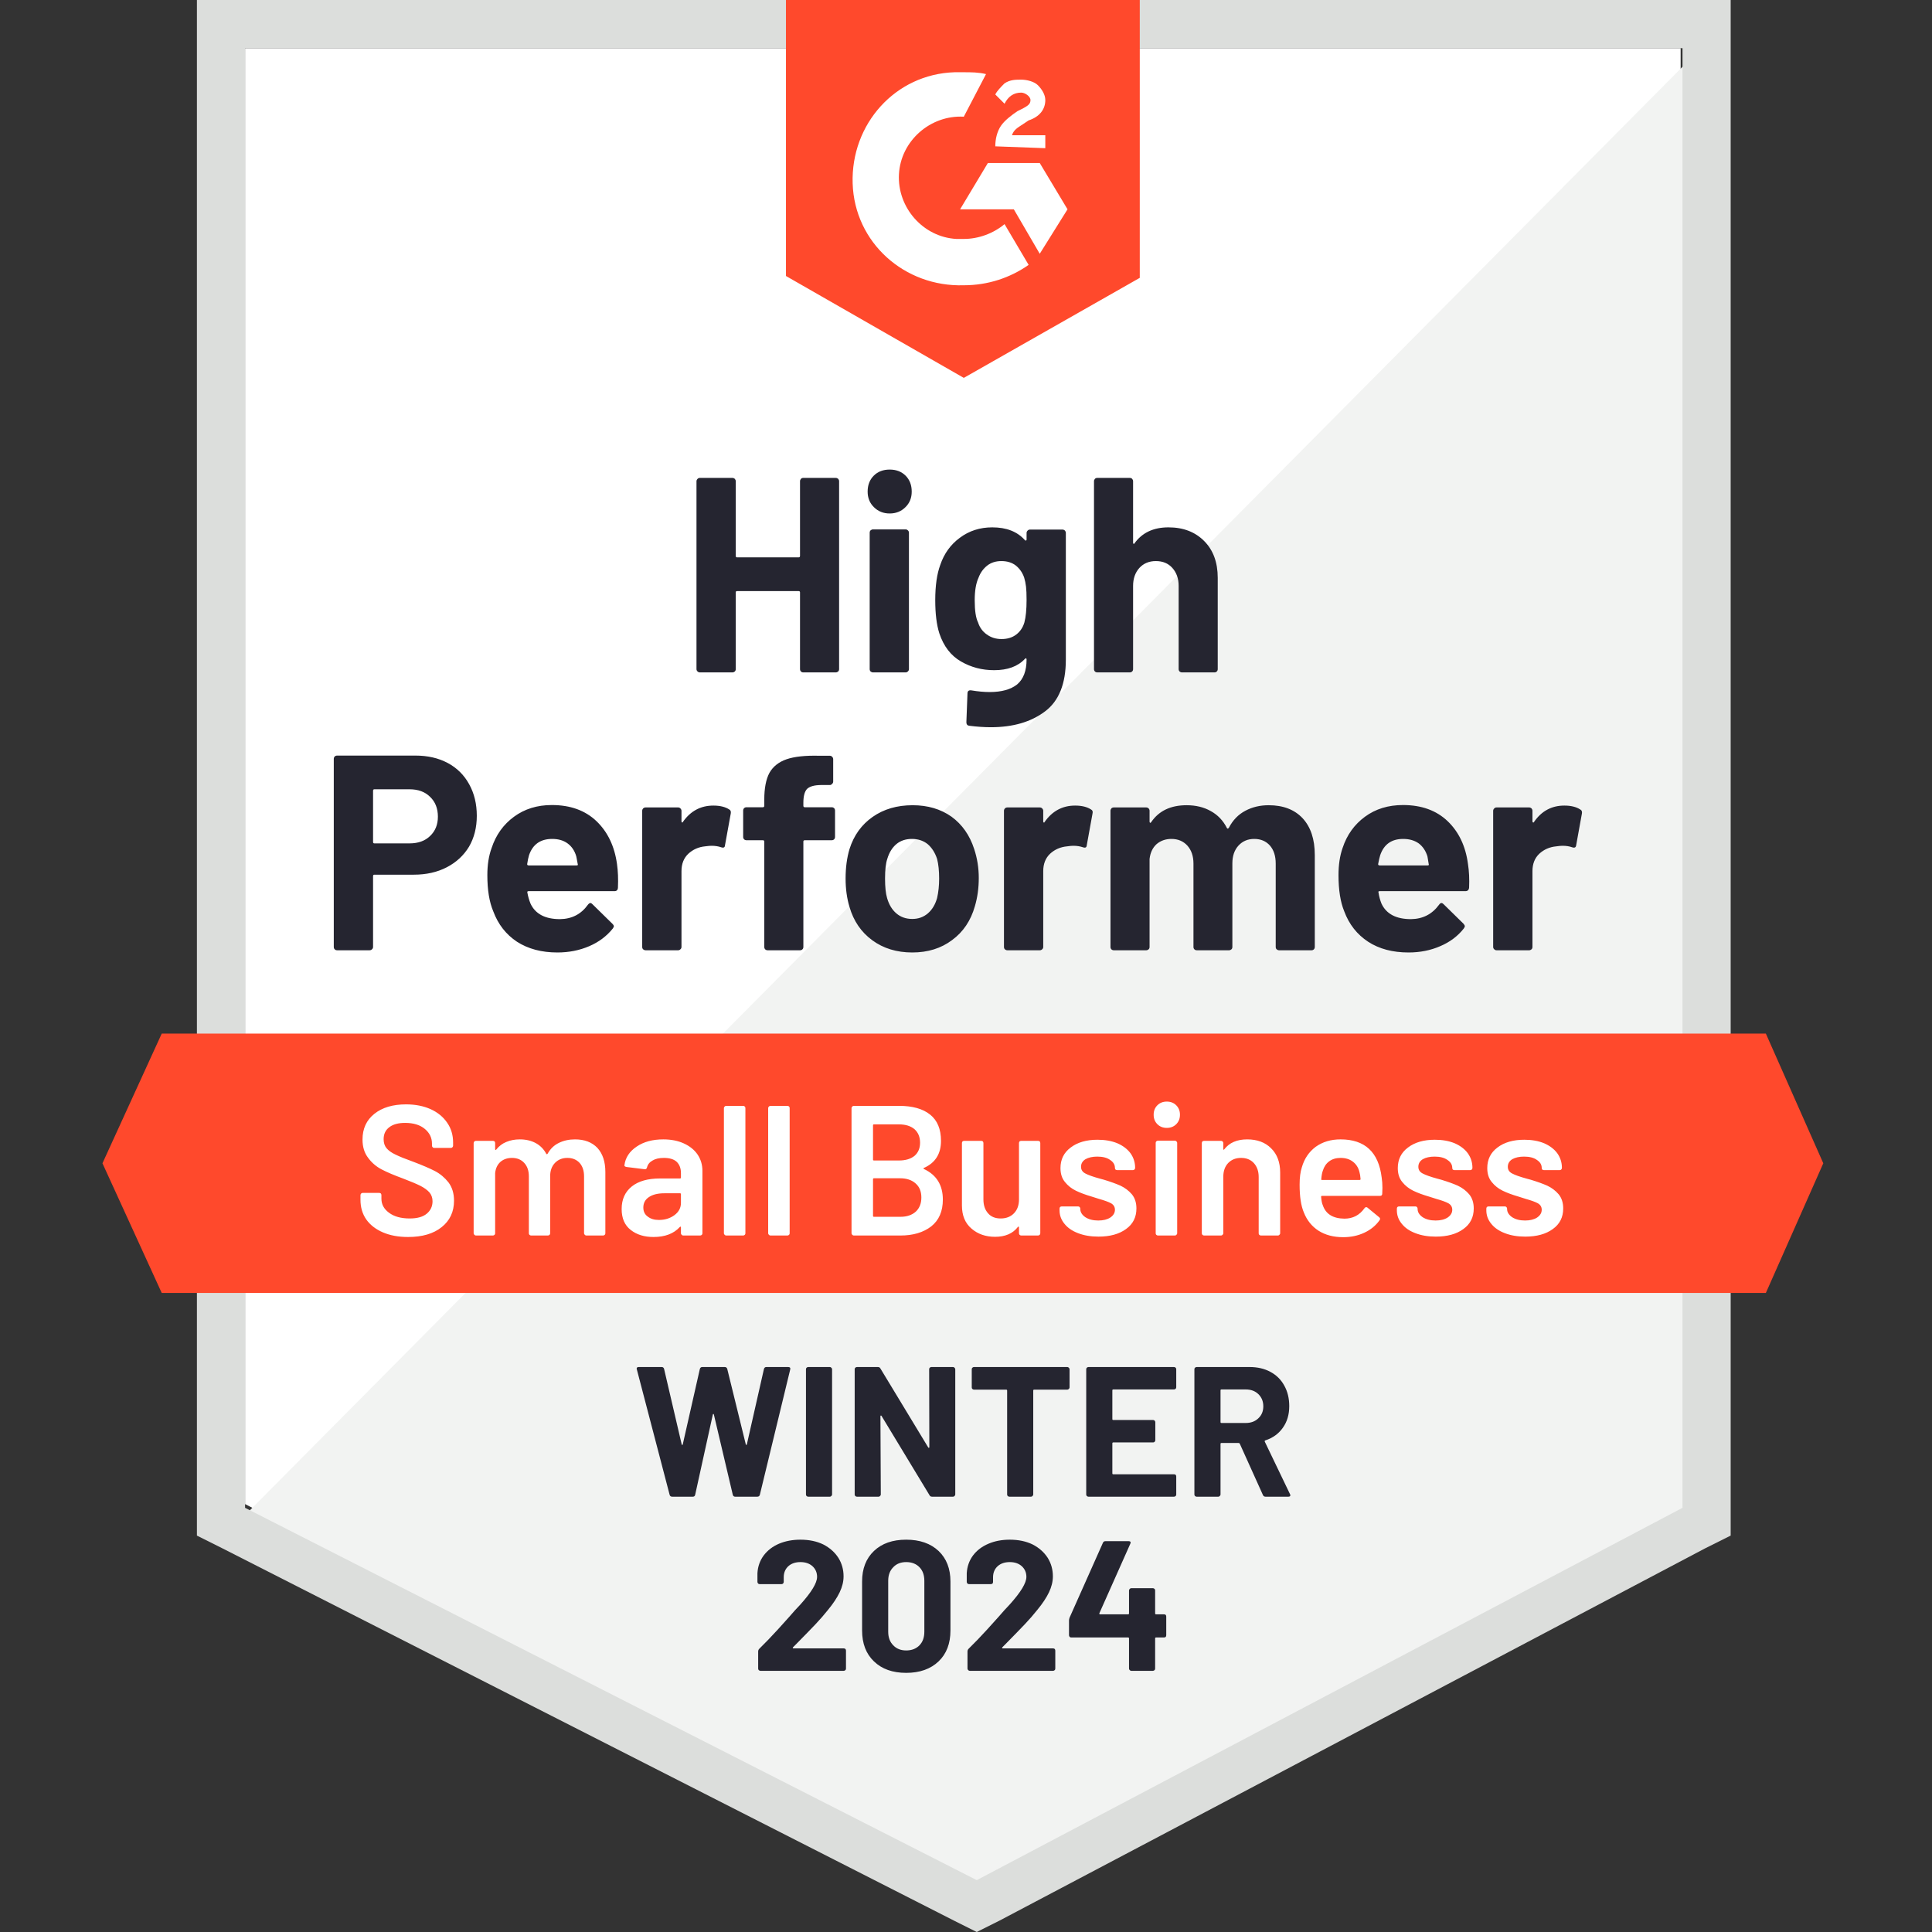 <svg xmlns="http://www.w3.org/2000/svg" width="124" height="124" viewBox="0 0 124 124" fill="none">
    <rect x="0" y="0" width="124" height="124" fill="#333333" stroke="none"/>
    <path d="M15.729 96.537L62.69 120.433L107.867 96.537V3.091H15.729V96.537Z" fill="white"/>
    <path d="M108.818 3.448L14.778 98.202L63.522 122.336L108.818 99.153V3.448Z" fill="#F2F3F2"/>
    <path d="M12.639 34.24V98.558L14.303 99.39L61.264 123.287L62.691 124L64.117 123.287L109.413 99.39L111.078 98.558V0H12.639V34.24ZM15.73 96.775V3.091H107.987V96.775L62.691 120.671L15.73 96.775Z" fill="#DCDEDC"/>
    <path d="M61.859 4.637C62.334 4.637 62.81 4.637 63.285 4.756L61.859 7.49C59.719 7.371 57.816 9.035 57.697 11.175C57.579 13.315 59.243 15.218 61.383 15.336H61.859C62.81 15.336 63.761 14.98 64.474 14.385L66.02 17.001C64.831 17.833 63.404 18.309 61.859 18.309C58.054 18.428 54.844 15.574 54.725 11.77C54.606 7.965 57.46 4.756 61.264 4.637H61.859ZM66.733 10.462L68.516 13.434L66.733 16.288L65.069 13.434H61.621L63.404 10.462H66.733ZM63.88 9.392C63.88 8.917 63.999 8.441 64.236 8.084C64.474 7.728 64.95 7.371 65.306 7.133L65.544 7.014C66.02 6.777 66.138 6.658 66.138 6.42C66.138 6.182 65.782 5.944 65.544 5.944C65.069 5.944 64.712 6.182 64.474 6.658L63.88 6.063C63.999 5.825 64.236 5.588 64.474 5.35C64.831 5.112 65.187 5.112 65.544 5.112C65.901 5.112 66.376 5.231 66.614 5.469C66.852 5.707 67.09 6.063 67.09 6.42C67.09 7.014 66.733 7.49 66.02 7.728L65.663 7.965C65.306 8.203 65.069 8.322 64.95 8.679H67.09V9.511L63.88 9.392ZM61.859 24.253L73.153 17.833V0H50.445V17.714L61.859 24.253ZM113.337 66.339H10.38L6.576 74.662L10.38 82.984H113.337L117.023 74.662L113.337 66.339Z" fill="#FF492C"/>
    <path d="M26.666 48.495C27.451 48.495 28.141 48.653 28.735 48.97C29.329 49.287 29.789 49.743 30.114 50.337C30.439 50.924 30.602 51.597 30.602 52.358C30.602 53.111 30.435 53.773 30.102 54.344C29.761 54.907 29.286 55.346 28.676 55.663C28.065 55.98 27.36 56.139 26.559 56.139H24.027C23.972 56.139 23.944 56.171 23.944 56.234V60.776C23.944 60.839 23.92 60.891 23.872 60.93C23.833 60.97 23.781 60.99 23.718 60.99H21.637C21.574 60.99 21.523 60.97 21.483 60.93C21.443 60.891 21.423 60.839 21.423 60.776V48.709C21.423 48.645 21.443 48.593 21.483 48.554C21.523 48.514 21.574 48.495 21.637 48.495H26.666ZM26.286 54.13C26.841 54.13 27.281 53.971 27.606 53.654C27.939 53.337 28.105 52.925 28.105 52.418C28.105 51.887 27.939 51.463 27.606 51.146C27.281 50.821 26.841 50.658 26.286 50.658H24.027C23.972 50.658 23.944 50.69 23.944 50.753V54.035C23.944 54.098 23.972 54.13 24.027 54.13H26.286ZM39.601 55.461C39.665 55.913 39.685 56.416 39.661 56.971C39.653 57.122 39.578 57.197 39.435 57.197H33.93C33.859 57.197 33.831 57.225 33.847 57.28C33.887 57.518 33.954 57.756 34.049 57.994C34.358 58.659 34.989 58.992 35.94 58.992C36.7 58.984 37.299 58.675 37.735 58.065C37.79 57.994 37.846 57.958 37.901 57.958C37.933 57.958 37.973 57.982 38.02 58.029L39.304 59.289C39.368 59.353 39.399 59.408 39.399 59.456C39.399 59.48 39.376 59.527 39.328 59.599C38.932 60.09 38.428 60.467 37.818 60.728C37.192 60.998 36.51 61.132 35.773 61.132C34.759 61.132 33.895 60.902 33.181 60.443C32.476 59.975 31.969 59.325 31.66 58.493C31.406 57.898 31.279 57.122 31.279 56.163C31.279 55.505 31.37 54.926 31.553 54.427C31.83 53.587 32.31 52.917 32.991 52.418C33.673 51.918 34.481 51.669 35.416 51.669C36.605 51.669 37.56 52.014 38.282 52.703C39.003 53.393 39.443 54.312 39.601 55.461ZM35.44 53.844C34.687 53.844 34.192 54.193 33.954 54.891C33.907 55.049 33.867 55.239 33.835 55.461C33.835 55.517 33.867 55.544 33.93 55.544H37.01C37.081 55.544 37.105 55.517 37.081 55.461C37.018 55.12 36.986 54.954 36.986 54.962C36.883 54.605 36.697 54.328 36.427 54.13C36.166 53.94 35.837 53.844 35.44 53.844ZM45.784 51.704C46.212 51.704 46.552 51.788 46.806 51.954C46.893 52.002 46.925 52.089 46.901 52.216L46.532 54.249C46.525 54.391 46.441 54.435 46.283 54.379C46.101 54.316 45.895 54.284 45.665 54.284C45.57 54.284 45.435 54.296 45.26 54.32C44.84 54.36 44.48 54.518 44.179 54.795C43.885 55.073 43.739 55.445 43.739 55.913V60.776C43.739 60.839 43.715 60.891 43.667 60.93C43.628 60.97 43.58 60.99 43.525 60.99H41.432C41.377 60.99 41.325 60.97 41.278 60.93C41.238 60.891 41.218 60.839 41.218 60.776V52.037C41.218 51.982 41.238 51.93 41.278 51.883C41.325 51.843 41.377 51.823 41.432 51.823H43.525C43.58 51.823 43.628 51.843 43.667 51.883C43.715 51.93 43.739 51.982 43.739 52.037V52.715C43.739 52.747 43.751 52.77 43.774 52.786C43.79 52.802 43.806 52.794 43.822 52.763C44.313 52.057 44.967 51.704 45.784 51.704ZM53.38 51.811C53.444 51.811 53.495 51.831 53.535 51.871C53.575 51.91 53.594 51.962 53.594 52.025V53.714C53.594 53.777 53.575 53.829 53.535 53.868C53.495 53.908 53.444 53.928 53.38 53.928H51.657C51.593 53.928 51.562 53.955 51.562 54.011V60.776C51.562 60.839 51.542 60.891 51.502 60.93C51.462 60.97 51.411 60.99 51.347 60.99H49.267C49.204 60.99 49.152 60.97 49.112 60.93C49.073 60.891 49.053 60.839 49.053 60.776V54.011C49.053 53.955 49.021 53.928 48.958 53.928H47.912C47.848 53.928 47.797 53.908 47.757 53.868C47.718 53.829 47.698 53.777 47.698 53.714V52.025C47.698 51.962 47.718 51.91 47.757 51.871C47.797 51.831 47.848 51.811 47.912 51.811H48.958C49.021 51.811 49.053 51.78 49.053 51.716V51.324C49.053 50.587 49.164 50.012 49.386 49.6C49.616 49.196 49.98 48.907 50.48 48.732C50.987 48.558 51.688 48.483 52.584 48.506H53.262C53.317 48.506 53.365 48.526 53.404 48.566C53.452 48.613 53.476 48.665 53.476 48.72V50.159C53.476 50.222 53.452 50.274 53.404 50.313C53.365 50.361 53.317 50.385 53.262 50.385H52.667C52.255 50.393 51.966 50.476 51.799 50.634C51.641 50.801 51.562 51.098 51.562 51.526V51.716C51.562 51.78 51.593 51.811 51.657 51.811H53.38ZM58.552 61.132C57.553 61.132 56.697 60.871 55.984 60.348C55.271 59.825 54.783 59.111 54.522 58.208C54.355 57.653 54.272 57.047 54.272 56.389C54.272 55.691 54.355 55.061 54.522 54.498C54.799 53.618 55.295 52.929 56.008 52.43C56.721 51.93 57.577 51.681 58.576 51.681C59.543 51.681 60.375 51.926 61.072 52.418C61.754 52.917 62.238 53.607 62.523 54.486C62.721 55.081 62.82 55.703 62.82 56.353C62.82 56.995 62.737 57.597 62.571 58.16C62.309 59.087 61.822 59.813 61.108 60.336C60.403 60.867 59.551 61.132 58.552 61.132ZM58.552 58.98C58.941 58.98 59.273 58.861 59.551 58.624C59.828 58.386 60.026 58.057 60.145 57.637C60.232 57.257 60.276 56.84 60.276 56.389C60.276 55.889 60.232 55.469 60.145 55.128C60.011 54.724 59.808 54.407 59.539 54.177C59.261 53.955 58.925 53.844 58.528 53.844C58.132 53.844 57.799 53.955 57.53 54.177C57.26 54.407 57.066 54.724 56.947 55.128C56.852 55.406 56.804 55.826 56.804 56.389C56.804 56.928 56.848 57.344 56.935 57.637C57.054 58.057 57.252 58.386 57.53 58.624C57.807 58.861 58.148 58.98 58.552 58.98ZM69.002 51.704C69.43 51.704 69.771 51.788 70.025 51.954C70.12 52.002 70.152 52.089 70.12 52.216L69.751 54.249C69.743 54.391 69.66 54.435 69.502 54.379C69.319 54.316 69.113 54.284 68.883 54.284C68.788 54.284 68.658 54.296 68.491 54.32C68.063 54.36 67.698 54.518 67.397 54.795C67.104 55.073 66.957 55.445 66.957 55.913V60.776C66.957 60.839 66.934 60.891 66.886 60.93C66.847 60.97 66.795 60.99 66.732 60.99H64.651C64.596 60.99 64.544 60.97 64.496 60.93C64.457 60.891 64.437 60.839 64.437 60.776V52.037C64.437 51.982 64.457 51.93 64.496 51.883C64.544 51.843 64.596 51.823 64.651 51.823H66.732C66.795 51.823 66.847 51.843 66.886 51.883C66.934 51.93 66.957 51.982 66.957 52.037V52.715C66.957 52.747 66.965 52.77 66.981 52.786C67.013 52.802 67.033 52.794 67.041 52.763C67.532 52.057 68.186 51.704 69.002 51.704ZM81.426 51.681C82.353 51.681 83.079 51.958 83.602 52.513C84.125 53.076 84.386 53.864 84.386 54.879V60.776C84.386 60.839 84.367 60.891 84.327 60.93C84.287 60.97 84.24 60.99 84.184 60.99H82.092C82.036 60.99 81.985 60.97 81.937 60.93C81.898 60.891 81.878 60.839 81.878 60.776V55.426C81.878 54.942 81.755 54.558 81.509 54.272C81.256 53.987 80.919 53.844 80.499 53.844C80.087 53.844 79.75 53.987 79.488 54.272C79.227 54.558 79.096 54.938 79.096 55.414V60.776C79.096 60.839 79.076 60.891 79.037 60.93C78.989 60.97 78.937 60.99 78.882 60.99H76.813C76.75 60.99 76.698 60.97 76.659 60.93C76.619 60.891 76.599 60.839 76.599 60.776V55.426C76.599 54.95 76.469 54.566 76.207 54.272C75.945 53.987 75.605 53.844 75.184 53.844C74.812 53.844 74.495 53.955 74.233 54.177C73.98 54.407 73.829 54.724 73.782 55.128V60.776C73.782 60.839 73.762 60.891 73.722 60.93C73.675 60.97 73.623 60.99 73.568 60.99H71.487C71.424 60.99 71.372 60.97 71.332 60.93C71.293 60.891 71.273 60.839 71.273 60.776V52.037C71.273 51.982 71.293 51.93 71.332 51.883C71.372 51.843 71.424 51.823 71.487 51.823H73.568C73.623 51.823 73.675 51.843 73.722 51.883C73.762 51.93 73.782 51.982 73.782 52.037V52.739C73.782 52.77 73.793 52.794 73.817 52.81C73.841 52.818 73.865 52.802 73.889 52.763C74.38 52.041 75.137 51.681 76.159 51.681C76.754 51.681 77.273 51.807 77.717 52.061C78.161 52.307 78.501 52.663 78.739 53.131C78.771 53.202 78.815 53.202 78.87 53.131C79.124 52.64 79.476 52.275 79.928 52.037C80.372 51.8 80.871 51.681 81.426 51.681ZM94.219 55.461C94.29 55.913 94.314 56.416 94.29 56.971C94.274 57.122 94.195 57.197 94.052 57.197H88.547C88.476 57.197 88.452 57.225 88.476 57.28C88.508 57.518 88.571 57.756 88.666 57.994C88.975 58.659 89.606 58.992 90.557 58.992C91.318 58.984 91.92 58.675 92.364 58.065C92.411 57.994 92.463 57.958 92.518 57.958C92.558 57.958 92.602 57.982 92.649 58.029L93.933 59.289C93.989 59.353 94.016 59.408 94.016 59.456C94.016 59.48 93.993 59.527 93.945 59.599C93.557 60.09 93.053 60.467 92.435 60.728C91.817 60.998 91.139 61.132 90.402 61.132C89.38 61.132 88.516 60.902 87.81 60.443C87.097 59.975 86.586 59.325 86.277 58.493C86.031 57.898 85.908 57.122 85.908 56.163C85.908 55.505 85.995 54.926 86.17 54.427C86.447 53.587 86.927 52.917 87.608 52.418C88.29 51.918 89.102 51.669 90.046 51.669C91.234 51.669 92.189 52.014 92.911 52.703C93.632 53.393 94.068 54.312 94.219 55.461ZM90.057 53.844C89.312 53.844 88.821 54.193 88.583 54.891C88.536 55.049 88.492 55.239 88.452 55.461C88.452 55.517 88.484 55.544 88.547 55.544H91.627C91.698 55.544 91.722 55.517 91.698 55.461C91.643 55.12 91.615 54.954 91.615 54.962C91.504 54.605 91.318 54.328 91.056 54.13C90.787 53.94 90.454 53.844 90.057 53.844ZM100.401 51.704C100.829 51.704 101.169 51.788 101.423 51.954C101.518 52.002 101.554 52.089 101.53 52.216L101.162 54.249C101.146 54.391 101.058 54.435 100.9 54.379C100.726 54.316 100.52 54.284 100.282 54.284C100.187 54.284 100.056 54.296 99.889 54.32C99.461 54.36 99.097 54.518 98.796 54.795C98.502 55.073 98.356 55.445 98.356 55.913V60.776C98.356 60.839 98.336 60.891 98.296 60.93C98.249 60.97 98.197 60.99 98.142 60.99H96.049C95.994 60.99 95.946 60.97 95.907 60.93C95.859 60.891 95.835 60.839 95.835 60.776V52.037C95.835 51.982 95.859 51.93 95.907 51.883C95.946 51.843 95.994 51.823 96.049 51.823H98.142C98.197 51.823 98.249 51.843 98.296 51.883C98.336 51.93 98.356 51.982 98.356 52.037V52.715C98.356 52.747 98.368 52.77 98.391 52.786C98.415 52.802 98.435 52.794 98.451 52.763C98.934 52.057 99.584 51.704 100.401 51.704ZM51.347 30.887C51.347 30.832 51.367 30.78 51.407 30.733C51.447 30.693 51.494 30.673 51.55 30.673H53.642C53.697 30.673 53.749 30.693 53.797 30.733C53.836 30.78 53.856 30.832 53.856 30.887V42.942C53.856 43.006 53.836 43.057 53.797 43.097C53.749 43.137 53.697 43.156 53.642 43.156H51.55C51.494 43.156 51.447 43.137 51.407 43.097C51.367 43.057 51.347 43.006 51.347 42.942V38.02C51.347 37.965 51.316 37.937 51.252 37.937H47.305C47.25 37.937 47.222 37.965 47.222 38.02V42.942C47.222 43.006 47.202 43.057 47.163 43.097C47.115 43.137 47.064 43.156 47.008 43.156H44.916C44.86 43.156 44.813 43.137 44.773 43.097C44.725 43.057 44.702 43.006 44.702 42.942V30.887C44.702 30.832 44.725 30.78 44.773 30.733C44.813 30.693 44.86 30.673 44.916 30.673H47.008C47.064 30.673 47.115 30.693 47.163 30.733C47.202 30.78 47.222 30.832 47.222 30.887V35.678C47.222 35.742 47.25 35.773 47.305 35.773H51.252C51.316 35.773 51.347 35.742 51.347 35.678V30.887ZM57.102 32.956C56.697 32.956 56.361 32.821 56.091 32.552C55.822 32.29 55.687 31.957 55.687 31.553C55.687 31.133 55.818 30.792 56.079 30.53C56.341 30.269 56.682 30.138 57.102 30.138C57.522 30.138 57.863 30.269 58.124 30.53C58.386 30.792 58.516 31.133 58.516 31.553C58.516 31.957 58.382 32.29 58.112 32.552C57.843 32.821 57.506 32.956 57.102 32.956ZM56.032 43.156C55.976 43.156 55.925 43.137 55.877 43.097C55.837 43.057 55.818 43.006 55.818 42.942V34.192C55.818 34.129 55.837 34.077 55.877 34.038C55.925 33.998 55.976 33.978 56.032 33.978H58.124C58.18 33.978 58.227 33.998 58.267 34.038C58.314 34.077 58.338 34.129 58.338 34.192V42.942C58.338 43.006 58.314 43.057 58.267 43.097C58.227 43.137 58.18 43.156 58.124 43.156H56.032ZM65.888 34.204C65.888 34.149 65.911 34.097 65.959 34.05C65.998 34.01 66.046 33.99 66.102 33.99H68.194C68.249 33.99 68.301 34.01 68.349 34.05C68.388 34.097 68.408 34.149 68.408 34.204V42.336C68.408 43.889 67.96 44.999 67.064 45.665C66.169 46.339 65.012 46.675 63.593 46.675C63.173 46.675 62.709 46.644 62.202 46.58C62.083 46.565 62.024 46.489 62.024 46.355L62.095 44.512C62.095 44.353 62.178 44.286 62.345 44.31C62.773 44.381 63.165 44.417 63.522 44.417C64.282 44.417 64.869 44.254 65.281 43.929C65.685 43.588 65.888 43.053 65.888 42.324C65.888 42.285 65.876 42.261 65.852 42.253C65.828 42.245 65.804 42.257 65.781 42.288C65.329 42.772 64.671 43.014 63.807 43.014C63.03 43.014 62.321 42.828 61.679 42.455C61.029 42.082 60.565 41.48 60.288 40.648C60.114 40.101 60.026 39.392 60.026 38.52C60.026 37.592 60.133 36.84 60.347 36.261C60.593 35.532 61.013 34.949 61.608 34.513C62.202 34.069 62.895 33.847 63.688 33.847C64.6 33.847 65.297 34.121 65.781 34.668C65.804 34.692 65.828 34.7 65.852 34.692C65.876 34.684 65.888 34.664 65.888 34.632V34.204ZM65.745 39.958C65.84 39.61 65.888 39.122 65.888 38.496C65.888 38.131 65.876 37.85 65.852 37.652C65.828 37.446 65.788 37.252 65.733 37.069C65.622 36.752 65.444 36.495 65.198 36.297C64.952 36.106 64.643 36.011 64.271 36.011C63.914 36.011 63.613 36.106 63.367 36.297C63.113 36.495 62.927 36.752 62.808 37.069C62.642 37.426 62.559 37.91 62.559 38.52C62.559 39.185 62.63 39.661 62.773 39.946C62.876 40.271 63.062 40.529 63.331 40.719C63.601 40.917 63.918 41.016 64.282 41.016C64.663 41.016 64.98 40.917 65.234 40.719C65.479 40.529 65.65 40.275 65.745 39.958ZM74.994 33.847C75.945 33.847 76.71 34.141 77.289 34.727C77.867 35.306 78.157 36.094 78.157 37.093V42.942C78.157 43.006 78.137 43.057 78.097 43.097C78.058 43.137 78.01 43.156 77.955 43.156H75.862C75.807 43.156 75.755 43.137 75.708 43.097C75.668 43.057 75.648 43.006 75.648 42.942V37.604C75.648 37.137 75.513 36.752 75.244 36.451C74.982 36.158 74.63 36.011 74.186 36.011C73.75 36.011 73.397 36.158 73.128 36.451C72.858 36.752 72.724 37.137 72.724 37.604V42.942C72.724 43.006 72.704 43.057 72.664 43.097C72.624 43.137 72.573 43.156 72.51 43.156H70.429C70.366 43.156 70.314 43.137 70.274 43.097C70.235 43.057 70.215 43.006 70.215 42.942V30.887C70.215 30.832 70.235 30.78 70.274 30.733C70.314 30.693 70.366 30.673 70.429 30.673H72.51C72.573 30.673 72.624 30.693 72.664 30.733C72.704 30.78 72.724 30.832 72.724 30.887V34.834C72.724 34.866 72.735 34.89 72.759 34.906C72.783 34.913 72.799 34.906 72.807 34.882C73.298 34.192 74.027 33.847 74.994 33.847Z" fill="#252530"/>
    <path d="M26.192 79.393C25.573 79.393 25.034 79.294 24.575 79.096C24.115 78.898 23.758 78.62 23.505 78.264C23.259 77.907 23.136 77.487 23.136 77.003V76.706C23.136 76.667 23.152 76.631 23.184 76.599C23.207 76.575 23.239 76.564 23.279 76.564H24.337C24.377 76.564 24.412 76.575 24.444 76.599C24.468 76.631 24.48 76.667 24.48 76.706V76.932C24.48 77.297 24.642 77.598 24.967 77.836C25.292 78.081 25.736 78.204 26.299 78.204C26.782 78.204 27.147 78.101 27.392 77.895C27.638 77.689 27.761 77.424 27.761 77.099C27.761 76.877 27.693 76.686 27.559 76.528C27.424 76.377 27.234 76.239 26.988 76.112C26.734 75.985 26.358 75.826 25.859 75.636C25.296 75.43 24.84 75.236 24.491 75.054C24.143 74.871 23.853 74.622 23.623 74.305C23.386 73.996 23.267 73.607 23.267 73.14C23.267 72.442 23.52 71.891 24.028 71.487C24.535 71.083 25.213 70.881 26.061 70.881C26.655 70.881 27.182 70.984 27.642 71.19C28.094 71.396 28.446 71.685 28.7 72.058C28.954 72.422 29.081 72.846 29.081 73.33V73.532C29.081 73.572 29.065 73.607 29.033 73.639C29.009 73.663 28.977 73.675 28.938 73.675H27.868C27.828 73.675 27.797 73.663 27.773 73.639C27.741 73.607 27.725 73.572 27.725 73.532V73.401C27.725 73.029 27.575 72.716 27.273 72.462C26.964 72.2 26.54 72.07 26.001 72.07C25.565 72.07 25.229 72.161 24.991 72.343C24.745 72.525 24.622 72.783 24.622 73.116C24.622 73.354 24.686 73.548 24.812 73.698C24.939 73.849 25.129 73.984 25.383 74.103C25.637 74.229 26.029 74.388 26.56 74.578C27.123 74.792 27.575 74.986 27.915 75.161C28.248 75.335 28.538 75.577 28.783 75.886C29.021 76.203 29.14 76.595 29.14 77.063C29.14 77.776 28.874 78.343 28.343 78.763C27.82 79.183 27.103 79.393 26.192 79.393ZM36.903 73.128C37.514 73.128 37.993 73.31 38.342 73.675C38.683 74.047 38.853 74.562 38.853 75.22V79.155C38.853 79.195 38.841 79.227 38.817 79.25C38.786 79.282 38.75 79.298 38.71 79.298H37.629C37.589 79.298 37.557 79.282 37.533 79.25C37.502 79.227 37.486 79.195 37.486 79.155V75.505C37.486 75.141 37.391 74.852 37.2 74.638C37.002 74.424 36.741 74.317 36.416 74.317C36.091 74.317 35.825 74.424 35.619 74.638C35.413 74.852 35.31 75.137 35.31 75.494V79.155C35.31 79.195 35.298 79.227 35.275 79.25C35.243 79.282 35.207 79.298 35.167 79.298H34.086C34.046 79.298 34.01 79.282 33.979 79.25C33.955 79.227 33.943 79.195 33.943 79.155V75.505C33.943 75.141 33.844 74.852 33.646 74.638C33.448 74.424 33.186 74.317 32.861 74.317C32.56 74.317 32.31 74.404 32.112 74.578C31.922 74.752 31.811 74.99 31.779 75.291V79.155C31.779 79.195 31.767 79.227 31.744 79.25C31.712 79.282 31.676 79.298 31.637 79.298H30.543C30.503 79.298 30.471 79.282 30.448 79.25C30.416 79.227 30.4 79.195 30.4 79.155V73.365C30.4 73.326 30.416 73.29 30.448 73.258C30.471 73.235 30.503 73.223 30.543 73.223H31.637C31.676 73.223 31.712 73.235 31.744 73.258C31.767 73.29 31.779 73.326 31.779 73.365V73.758C31.779 73.782 31.787 73.797 31.803 73.805C31.819 73.813 31.835 73.805 31.851 73.782C32.025 73.56 32.239 73.397 32.492 73.294C32.754 73.183 33.043 73.128 33.36 73.128C33.749 73.128 34.09 73.207 34.383 73.365C34.676 73.524 34.902 73.754 35.06 74.055C35.084 74.087 35.112 74.087 35.144 74.055C35.318 73.738 35.56 73.504 35.869 73.354C36.178 73.203 36.523 73.128 36.903 73.128ZM42.574 73.128C43.074 73.128 43.513 73.215 43.894 73.389C44.274 73.564 44.568 73.801 44.774 74.103C44.98 74.412 45.083 74.76 45.083 75.149V79.155C45.083 79.195 45.071 79.227 45.047 79.25C45.015 79.282 44.98 79.298 44.94 79.298H43.846C43.807 79.298 43.775 79.282 43.751 79.25C43.719 79.227 43.704 79.195 43.704 79.155V78.775C43.704 78.751 43.696 78.735 43.68 78.727C43.664 78.727 43.648 78.735 43.632 78.751C43.244 79.179 42.681 79.393 41.944 79.393C41.35 79.393 40.862 79.243 40.482 78.941C40.093 78.64 39.899 78.192 39.899 77.598C39.899 76.98 40.117 76.496 40.553 76.147C40.981 75.807 41.587 75.636 42.372 75.636H43.644C43.684 75.636 43.704 75.616 43.704 75.577V75.291C43.704 74.982 43.612 74.741 43.43 74.566C43.248 74.4 42.974 74.317 42.61 74.317C42.309 74.317 42.067 74.372 41.885 74.483C41.694 74.586 41.576 74.733 41.528 74.923C41.504 75.018 41.449 75.058 41.362 75.042L40.208 74.899C40.169 74.891 40.137 74.879 40.113 74.864C40.082 74.84 40.07 74.812 40.078 74.78C40.141 74.297 40.403 73.9 40.862 73.591C41.314 73.282 41.885 73.128 42.574 73.128ZM42.289 78.299C42.677 78.299 43.01 78.196 43.288 77.99C43.565 77.784 43.704 77.523 43.704 77.206V76.647C43.704 76.607 43.684 76.587 43.644 76.587H42.646C42.225 76.587 41.897 76.667 41.659 76.825C41.413 76.984 41.29 77.21 41.29 77.503C41.29 77.756 41.385 77.951 41.576 78.085C41.758 78.228 41.996 78.299 42.289 78.299ZM46.605 79.298C46.565 79.298 46.533 79.282 46.509 79.25C46.478 79.227 46.462 79.195 46.462 79.155V71.118C46.462 71.079 46.478 71.047 46.509 71.023C46.533 70.992 46.565 70.976 46.605 70.976H47.698C47.738 70.976 47.774 70.992 47.805 71.023C47.829 71.047 47.841 71.079 47.841 71.118V79.155C47.841 79.195 47.829 79.227 47.805 79.25C47.774 79.282 47.738 79.298 47.698 79.298H46.605ZM49.446 79.298C49.406 79.298 49.375 79.282 49.351 79.25C49.319 79.227 49.303 79.195 49.303 79.155V71.118C49.303 71.079 49.319 71.047 49.351 71.023C49.375 70.992 49.406 70.976 49.446 70.976H50.54C50.579 70.976 50.615 70.992 50.647 71.023C50.67 71.047 50.682 71.079 50.682 71.118V79.155C50.682 79.195 50.67 79.227 50.647 79.25C50.615 79.282 50.579 79.298 50.54 79.298H49.446ZM59.302 74.959C59.254 74.982 59.254 75.006 59.302 75.03C60.11 75.41 60.514 76.064 60.514 76.992C60.514 77.745 60.265 78.319 59.765 78.715C59.258 79.104 58.6 79.298 57.792 79.298H54.796C54.756 79.298 54.725 79.282 54.701 79.25C54.669 79.227 54.653 79.195 54.653 79.155V71.118C54.653 71.079 54.669 71.047 54.701 71.023C54.725 70.992 54.756 70.976 54.796 70.976H57.697C58.561 70.976 59.227 71.162 59.694 71.535C60.162 71.907 60.395 72.47 60.395 73.223C60.395 74.055 60.031 74.634 59.302 74.959ZM56.092 72.165C56.052 72.165 56.032 72.184 56.032 72.224V74.424C56.032 74.463 56.052 74.483 56.092 74.483H57.697C58.117 74.483 58.45 74.384 58.695 74.186C58.933 73.98 59.052 73.698 59.052 73.342C59.052 72.977 58.933 72.688 58.695 72.474C58.45 72.268 58.117 72.165 57.697 72.165H56.092ZM57.792 78.097C58.204 78.097 58.533 77.986 58.779 77.764C59.016 77.542 59.135 77.241 59.135 76.861C59.135 76.472 59.013 76.171 58.767 75.957C58.521 75.735 58.188 75.624 57.768 75.624H56.092C56.052 75.624 56.032 75.644 56.032 75.684V78.038C56.032 78.077 56.052 78.097 56.092 78.097H57.792ZM65.401 73.365C65.401 73.326 65.413 73.29 65.436 73.258C65.468 73.235 65.504 73.223 65.543 73.223H66.625C66.665 73.223 66.701 73.235 66.732 73.258C66.756 73.29 66.768 73.326 66.768 73.365V79.155C66.768 79.195 66.756 79.227 66.732 79.25C66.701 79.282 66.665 79.298 66.625 79.298H65.543C65.504 79.298 65.468 79.282 65.436 79.25C65.413 79.227 65.401 79.195 65.401 79.155V78.775C65.401 78.751 65.393 78.735 65.377 78.727C65.361 78.719 65.345 78.727 65.329 78.751C65.004 79.171 64.517 79.381 63.867 79.381C63.265 79.381 62.761 79.207 62.357 78.858C61.945 78.509 61.739 78.014 61.739 77.372V73.365C61.739 73.326 61.751 73.29 61.775 73.258C61.806 73.235 61.842 73.223 61.882 73.223H62.975C63.015 73.223 63.051 73.235 63.082 73.258C63.106 73.29 63.118 73.326 63.118 73.365V76.98C63.118 77.352 63.217 77.649 63.415 77.871C63.605 78.093 63.875 78.204 64.224 78.204C64.58 78.204 64.866 78.093 65.08 77.871C65.294 77.649 65.401 77.352 65.401 76.98V73.365ZM70.501 79.369C70.002 79.369 69.562 79.294 69.181 79.143C68.809 79.001 68.519 78.799 68.313 78.537C68.107 78.284 68.004 77.998 68.004 77.681V77.574C68.004 77.534 68.016 77.499 68.04 77.467C68.072 77.443 68.107 77.431 68.147 77.431H69.193C69.233 77.431 69.264 77.443 69.288 77.467C69.32 77.499 69.336 77.534 69.336 77.574V77.598C69.336 77.796 69.443 77.97 69.657 78.121C69.879 78.264 70.156 78.335 70.489 78.335C70.806 78.335 71.064 78.272 71.262 78.145C71.46 78.01 71.559 77.844 71.559 77.645C71.559 77.463 71.476 77.324 71.309 77.229C71.151 77.142 70.889 77.047 70.525 76.944L70.073 76.801C69.669 76.683 69.328 76.556 69.051 76.421C68.773 76.286 68.539 76.1 68.349 75.862C68.159 75.632 68.064 75.335 68.064 74.971C68.064 74.416 68.282 73.976 68.718 73.651C69.154 73.318 69.728 73.151 70.442 73.151C70.925 73.151 71.349 73.227 71.714 73.377C72.078 73.536 72.36 73.75 72.558 74.019C72.756 74.297 72.855 74.61 72.855 74.959C72.855 74.998 72.839 75.034 72.807 75.066C72.784 75.089 72.752 75.101 72.712 75.101H71.702C71.662 75.101 71.626 75.089 71.595 75.066C71.571 75.034 71.559 74.998 71.559 74.959C71.559 74.752 71.456 74.582 71.25 74.447C71.052 74.305 70.778 74.233 70.43 74.233C70.121 74.233 69.867 74.289 69.669 74.4C69.478 74.519 69.383 74.681 69.383 74.887C69.383 75.078 69.475 75.22 69.657 75.315C69.847 75.418 70.16 75.529 70.596 75.648L70.858 75.719C71.278 75.846 71.63 75.973 71.916 76.1C72.201 76.235 72.443 76.417 72.641 76.647C72.839 76.885 72.938 77.19 72.938 77.562C72.938 78.125 72.716 78.565 72.272 78.882C71.829 79.207 71.238 79.369 70.501 79.369ZM74.888 72.391C74.642 72.391 74.44 72.311 74.282 72.153C74.123 71.994 74.044 71.792 74.044 71.546C74.044 71.301 74.123 71.099 74.282 70.94C74.44 70.782 74.642 70.702 74.888 70.702C75.134 70.702 75.336 70.782 75.494 70.94C75.653 71.099 75.732 71.301 75.732 71.546C75.732 71.792 75.653 71.994 75.494 72.153C75.336 72.311 75.134 72.391 74.888 72.391ZM74.317 79.298C74.278 79.298 74.242 79.282 74.21 79.25C74.186 79.227 74.175 79.195 74.175 79.155V73.354C74.175 73.314 74.186 73.282 74.21 73.258C74.242 73.227 74.278 73.211 74.317 73.211H75.411C75.451 73.211 75.482 73.227 75.506 73.258C75.538 73.282 75.554 73.314 75.554 73.354V79.155C75.554 79.195 75.538 79.227 75.506 79.25C75.482 79.282 75.451 79.298 75.411 79.298H74.317ZM80.048 73.128C80.69 73.128 81.201 73.318 81.581 73.698C81.97 74.079 82.164 74.598 82.164 75.256V79.155C82.164 79.195 82.148 79.227 82.116 79.25C82.093 79.282 82.061 79.298 82.021 79.298H80.927C80.888 79.298 80.852 79.282 80.82 79.25C80.797 79.227 80.785 79.195 80.785 79.155V75.541C80.785 75.177 80.682 74.879 80.476 74.65C80.27 74.427 79.996 74.317 79.655 74.317C79.314 74.317 79.037 74.427 78.823 74.65C78.617 74.871 78.514 75.165 78.514 75.529V79.155C78.514 79.195 78.498 79.227 78.466 79.25C78.443 79.282 78.411 79.298 78.371 79.298H77.278C77.238 79.298 77.202 79.282 77.171 79.25C77.147 79.227 77.135 79.195 77.135 79.155V73.365C77.135 73.326 77.147 73.29 77.171 73.258C77.202 73.235 77.238 73.223 77.278 73.223H78.371C78.411 73.223 78.443 73.235 78.466 73.258C78.498 73.29 78.514 73.326 78.514 73.365V73.746C78.514 73.77 78.522 73.785 78.538 73.793C78.554 73.801 78.566 73.793 78.573 73.77C78.898 73.342 79.39 73.128 80.048 73.128ZM88.679 75.577C88.711 75.775 88.727 75.997 88.727 76.243L88.715 76.611C88.715 76.706 88.667 76.754 88.572 76.754H84.851C84.811 76.754 84.791 76.774 84.791 76.813C84.815 77.075 84.851 77.253 84.898 77.348C85.088 77.919 85.552 78.208 86.289 78.216C86.828 78.216 87.256 77.994 87.573 77.55C87.605 77.503 87.645 77.479 87.692 77.479C87.724 77.479 87.752 77.491 87.775 77.515L88.513 78.121C88.584 78.177 88.596 78.24 88.548 78.311C88.302 78.66 87.974 78.929 87.561 79.12C87.157 79.31 86.705 79.405 86.206 79.405C85.588 79.405 85.061 79.266 84.625 78.989C84.197 78.712 83.884 78.323 83.686 77.824C83.503 77.396 83.412 76.801 83.412 76.04C83.412 75.581 83.46 75.208 83.555 74.923C83.713 74.368 84.011 73.928 84.447 73.603C84.89 73.286 85.421 73.128 86.04 73.128C87.601 73.128 88.481 73.944 88.679 75.577ZM86.04 74.317C85.746 74.317 85.501 74.392 85.302 74.543C85.112 74.685 84.978 74.887 84.898 75.149C84.851 75.284 84.819 75.458 84.803 75.672C84.787 75.712 84.803 75.731 84.851 75.731H87.264C87.304 75.731 87.324 75.712 87.324 75.672C87.308 75.474 87.284 75.323 87.252 75.22C87.181 74.935 87.038 74.713 86.824 74.554C86.618 74.396 86.357 74.317 86.04 74.317ZM92.15 79.369C91.651 79.369 91.211 79.294 90.831 79.143C90.458 79.001 90.169 78.799 89.963 78.537C89.757 78.284 89.654 77.998 89.654 77.681V77.574C89.654 77.534 89.666 77.499 89.689 77.467C89.721 77.443 89.757 77.431 89.796 77.431H90.843C90.882 77.431 90.914 77.443 90.938 77.467C90.969 77.499 90.985 77.534 90.985 77.574V77.598C90.985 77.796 91.092 77.97 91.306 78.121C91.528 78.264 91.806 78.335 92.139 78.335C92.456 78.335 92.713 78.272 92.911 78.145C93.109 78.01 93.209 77.844 93.209 77.645C93.209 77.463 93.125 77.324 92.959 77.229C92.8 77.142 92.539 77.047 92.174 76.944L91.722 76.801C91.318 76.683 90.977 76.556 90.7 76.421C90.423 76.286 90.189 76.1 89.999 75.862C89.808 75.632 89.713 75.335 89.713 74.971C89.713 74.416 89.931 73.976 90.367 73.651C90.803 73.318 91.378 73.151 92.091 73.151C92.575 73.151 92.999 73.227 93.363 73.377C93.728 73.536 94.009 73.75 94.207 74.019C94.405 74.297 94.504 74.61 94.504 74.959C94.504 74.998 94.489 75.034 94.457 75.066C94.433 75.089 94.401 75.101 94.362 75.101H93.351C93.312 75.101 93.276 75.089 93.244 75.066C93.22 75.034 93.209 74.998 93.209 74.959C93.209 74.752 93.106 74.582 92.899 74.447C92.701 74.305 92.428 74.233 92.079 74.233C91.77 74.233 91.516 74.289 91.318 74.4C91.128 74.519 91.033 74.681 91.033 74.887C91.033 75.078 91.124 75.22 91.306 75.315C91.497 75.418 91.81 75.529 92.246 75.648L92.507 75.719C92.927 75.846 93.28 75.973 93.565 76.1C93.85 76.235 94.092 76.417 94.29 76.647C94.489 76.885 94.588 77.19 94.588 77.562C94.588 78.125 94.366 78.565 93.922 78.882C93.478 79.207 92.888 79.369 92.15 79.369ZM97.893 79.369C97.393 79.369 96.954 79.294 96.573 79.143C96.201 79.001 95.911 78.799 95.705 78.537C95.499 78.284 95.396 77.998 95.396 77.681V77.574C95.396 77.534 95.408 77.499 95.432 77.467C95.463 77.443 95.499 77.431 95.539 77.431H96.585C96.625 77.431 96.656 77.443 96.68 77.467C96.712 77.499 96.728 77.534 96.728 77.574V77.598C96.728 77.796 96.835 77.97 97.049 78.121C97.27 78.264 97.548 78.335 97.881 78.335C98.198 78.335 98.456 78.272 98.654 78.145C98.852 78.01 98.951 77.844 98.951 77.645C98.951 77.463 98.868 77.324 98.701 77.229C98.543 77.142 98.281 77.047 97.916 76.944L97.465 76.801C97.061 76.683 96.72 76.556 96.442 76.421C96.165 76.286 95.931 76.1 95.741 75.862C95.551 75.632 95.456 75.335 95.456 74.971C95.456 74.416 95.674 73.976 96.109 73.651C96.545 73.318 97.12 73.151 97.833 73.151C98.317 73.151 98.741 73.227 99.105 73.377C99.47 73.536 99.751 73.75 99.95 74.019C100.148 74.297 100.247 74.61 100.247 74.959C100.247 74.998 100.231 75.034 100.199 75.066C100.175 75.089 100.144 75.101 100.104 75.101H99.094C99.054 75.101 99.018 75.089 98.987 75.066C98.963 75.034 98.951 74.998 98.951 74.959C98.951 74.752 98.848 74.582 98.642 74.447C98.444 74.305 98.17 74.233 97.821 74.233C97.512 74.233 97.259 74.289 97.061 74.4C96.87 74.519 96.775 74.681 96.775 74.887C96.775 75.078 96.866 75.22 97.049 75.315C97.239 75.418 97.552 75.529 97.988 75.648L98.249 75.719C98.669 75.846 99.022 75.973 99.308 76.1C99.593 76.235 99.835 76.417 100.033 76.647C100.231 76.885 100.33 77.19 100.33 77.562C100.33 78.125 100.108 78.565 99.664 78.882C99.22 79.207 98.63 79.369 97.893 79.369Z" fill="white"/>
    <path d="M43.145 96.061C43.058 96.061 43.002 96.022 42.979 95.942L40.874 87.894L40.862 87.846C40.862 87.775 40.906 87.739 40.993 87.739H42.467C42.547 87.739 42.598 87.779 42.622 87.858L43.751 92.697C43.759 92.729 43.771 92.744 43.787 92.744C43.803 92.744 43.815 92.729 43.823 92.697L44.916 87.87C44.94 87.783 44.992 87.739 45.071 87.739H46.51C46.597 87.739 46.652 87.779 46.676 87.858L47.865 92.697C47.873 92.721 47.885 92.737 47.901 92.744C47.916 92.744 47.928 92.729 47.936 92.697L49.03 87.87C49.054 87.783 49.105 87.739 49.184 87.739H50.587C50.698 87.739 50.742 87.791 50.718 87.894L48.768 95.942C48.745 96.022 48.689 96.061 48.602 96.061H47.187C47.108 96.061 47.056 96.022 47.033 95.942L45.82 90.795C45.812 90.763 45.8 90.747 45.784 90.747C45.769 90.747 45.757 90.763 45.749 90.795L44.619 95.931C44.603 96.018 44.552 96.061 44.465 96.061H43.145ZM51.871 96.061C51.832 96.061 51.796 96.046 51.764 96.014C51.741 95.99 51.729 95.958 51.729 95.919V87.882C51.729 87.842 51.741 87.811 51.764 87.787C51.796 87.755 51.832 87.739 51.871 87.739H53.262C53.302 87.739 53.334 87.755 53.358 87.787C53.389 87.811 53.405 87.842 53.405 87.882V95.919C53.405 95.958 53.389 95.99 53.358 96.014C53.334 96.046 53.302 96.061 53.262 96.061H51.871ZM59.635 87.882C59.635 87.842 59.647 87.811 59.67 87.787C59.702 87.755 59.738 87.739 59.778 87.739H61.168C61.208 87.739 61.24 87.755 61.264 87.787C61.295 87.811 61.311 87.842 61.311 87.882V95.919C61.311 95.958 61.295 95.99 61.264 96.014C61.24 96.046 61.208 96.061 61.168 96.061H59.825C59.746 96.061 59.69 96.03 59.659 95.966L56.579 90.878C56.563 90.854 56.548 90.846 56.532 90.854C56.516 90.854 56.508 90.87 56.508 90.902L56.532 95.919C56.532 95.958 56.516 95.99 56.484 96.014C56.461 96.046 56.429 96.061 56.389 96.061H54.998C54.959 96.061 54.923 96.046 54.891 96.014C54.867 95.99 54.855 95.958 54.855 95.919V87.882C54.855 87.842 54.867 87.811 54.891 87.787C54.923 87.755 54.959 87.739 54.998 87.739H56.342C56.421 87.739 56.476 87.771 56.508 87.834L59.575 92.899C59.591 92.923 59.607 92.931 59.623 92.923C59.639 92.923 59.647 92.907 59.647 92.875L59.635 87.882ZM68.504 87.739C68.543 87.739 68.575 87.755 68.599 87.787C68.631 87.811 68.647 87.842 68.647 87.882V89.047C68.647 89.087 68.631 89.118 68.599 89.142C68.575 89.174 68.543 89.19 68.504 89.19H66.376C66.336 89.19 66.316 89.21 66.316 89.249V95.919C66.316 95.958 66.3 95.99 66.269 96.014C66.245 96.046 66.213 96.061 66.174 96.061H64.783C64.743 96.061 64.707 96.046 64.676 96.014C64.652 95.99 64.64 95.958 64.64 95.919V89.249C64.64 89.21 64.62 89.19 64.581 89.19H62.512C62.472 89.19 62.437 89.174 62.405 89.142C62.381 89.118 62.369 89.087 62.369 89.047V87.882C62.369 87.842 62.381 87.811 62.405 87.787C62.437 87.755 62.472 87.739 62.512 87.739H68.504ZM75.494 89.035C75.494 89.075 75.483 89.106 75.459 89.13C75.427 89.162 75.391 89.178 75.352 89.178H71.452C71.413 89.178 71.393 89.198 71.393 89.237V91.08C71.393 91.12 71.413 91.139 71.452 91.139H74.008C74.048 91.139 74.08 91.151 74.103 91.175C74.135 91.207 74.151 91.243 74.151 91.282V92.435C74.151 92.475 74.135 92.511 74.103 92.542C74.08 92.566 74.048 92.578 74.008 92.578H71.452C71.413 92.578 71.393 92.598 71.393 92.637V94.563C71.393 94.603 71.413 94.623 71.452 94.623H75.352C75.391 94.623 75.427 94.635 75.459 94.659C75.483 94.69 75.494 94.726 75.494 94.766V95.919C75.494 95.958 75.483 95.99 75.459 96.014C75.427 96.046 75.391 96.061 75.352 96.061H69.859C69.82 96.061 69.784 96.046 69.752 96.014C69.728 95.99 69.716 95.958 69.716 95.919V87.882C69.716 87.842 69.728 87.811 69.752 87.787C69.784 87.755 69.82 87.739 69.859 87.739H75.352C75.391 87.739 75.427 87.755 75.459 87.787C75.483 87.811 75.494 87.842 75.494 87.882V89.035ZM81.225 96.061C81.146 96.061 81.09 96.026 81.058 95.954L79.572 92.661C79.556 92.629 79.533 92.614 79.501 92.614H78.395C78.356 92.614 78.336 92.633 78.336 92.673V95.919C78.336 95.958 78.32 95.99 78.288 96.014C78.264 96.046 78.233 96.061 78.193 96.061H76.802C76.763 96.061 76.727 96.046 76.695 96.014C76.671 95.99 76.659 95.958 76.659 95.919V87.882C76.659 87.842 76.671 87.811 76.695 87.787C76.727 87.755 76.763 87.739 76.802 87.739H80.202C80.71 87.739 81.153 87.842 81.534 88.048C81.922 88.254 82.219 88.548 82.426 88.928C82.64 89.309 82.747 89.749 82.747 90.248C82.747 90.787 82.612 91.246 82.342 91.627C82.073 92.015 81.696 92.289 81.213 92.447C81.173 92.463 81.161 92.491 81.177 92.53L82.794 95.895C82.81 95.927 82.818 95.95 82.818 95.966C82.818 96.03 82.774 96.061 82.687 96.061H81.225ZM78.395 89.178C78.356 89.178 78.336 89.198 78.336 89.237V91.27C78.336 91.31 78.356 91.33 78.395 91.33H79.953C80.286 91.33 80.555 91.231 80.761 91.032C80.975 90.834 81.082 90.577 81.082 90.26C81.082 89.943 80.975 89.681 80.761 89.475C80.555 89.277 80.286 89.178 79.953 89.178H78.395ZM50.897 105.727C50.881 105.743 50.877 105.759 50.885 105.775C50.893 105.79 50.908 105.798 50.932 105.798H54.154C54.194 105.798 54.229 105.81 54.261 105.834C54.285 105.866 54.297 105.901 54.297 105.941V107.094C54.297 107.134 54.285 107.166 54.261 107.189C54.229 107.221 54.194 107.237 54.154 107.237H48.804C48.764 107.237 48.729 107.221 48.697 107.189C48.673 107.166 48.661 107.134 48.661 107.094V106C48.661 105.929 48.685 105.87 48.733 105.822C49.121 105.442 49.517 105.03 49.922 104.586C50.326 104.134 50.58 103.853 50.682 103.742C50.904 103.48 51.13 103.23 51.36 102.993C52.081 102.192 52.442 101.598 52.442 101.209C52.442 100.932 52.343 100.702 52.145 100.52C51.947 100.345 51.689 100.258 51.372 100.258C51.055 100.258 50.797 100.345 50.599 100.52C50.401 100.702 50.302 100.94 50.302 101.233V101.53C50.302 101.57 50.286 101.606 50.255 101.637C50.231 101.661 50.199 101.673 50.159 101.673H48.757C48.717 101.673 48.685 101.661 48.661 101.637C48.63 101.606 48.614 101.57 48.614 101.53V100.971C48.638 100.543 48.772 100.163 49.018 99.83C49.264 99.505 49.589 99.255 49.993 99.081C50.405 98.907 50.865 98.82 51.372 98.82C51.935 98.82 52.426 98.923 52.846 99.129C53.258 99.343 53.579 99.628 53.809 99.985C54.031 100.341 54.142 100.738 54.142 101.174C54.142 101.506 54.059 101.847 53.892 102.196C53.726 102.545 53.476 102.921 53.144 103.325C52.898 103.635 52.632 103.94 52.347 104.241C52.062 104.542 51.638 104.978 51.075 105.549L50.897 105.727ZM58.161 107.368C57.289 107.368 56.599 107.122 56.092 106.631C55.585 106.147 55.331 105.485 55.331 104.645V101.506C55.331 100.682 55.585 100.028 56.092 99.545C56.599 99.061 57.289 98.82 58.161 98.82C59.032 98.82 59.726 99.061 60.241 99.545C60.748 100.028 61.002 100.682 61.002 101.506V104.645C61.002 105.485 60.748 106.147 60.241 106.631C59.726 107.122 59.032 107.368 58.161 107.368ZM58.161 105.929C58.517 105.929 58.803 105.818 59.017 105.596C59.223 105.382 59.326 105.093 59.326 104.728V101.459C59.326 101.094 59.223 100.805 59.017 100.591C58.803 100.369 58.517 100.258 58.161 100.258C57.812 100.258 57.534 100.369 57.328 100.591C57.114 100.805 57.007 101.094 57.007 101.459V104.728C57.007 105.093 57.114 105.382 57.328 105.596C57.534 105.818 57.812 105.929 58.161 105.929ZM64.331 105.727C64.315 105.743 64.311 105.759 64.319 105.775C64.327 105.79 64.343 105.798 64.367 105.798H67.588C67.628 105.798 67.664 105.81 67.695 105.834C67.719 105.866 67.731 105.901 67.731 105.941V107.094C67.731 107.134 67.719 107.166 67.695 107.189C67.664 107.221 67.628 107.237 67.588 107.237H62.238C62.199 107.237 62.167 107.221 62.143 107.189C62.112 107.166 62.096 107.134 62.096 107.094V106C62.096 105.929 62.12 105.87 62.167 105.822C62.556 105.442 62.952 105.03 63.356 104.586C63.76 104.134 64.014 103.853 64.117 103.742C64.339 103.48 64.565 103.23 64.794 102.993C65.516 102.192 65.876 101.598 65.876 101.209C65.876 100.932 65.777 100.702 65.579 100.52C65.381 100.345 65.123 100.258 64.806 100.258C64.489 100.258 64.232 100.345 64.034 100.52C63.836 100.702 63.736 100.94 63.736 101.233V101.53C63.736 101.57 63.724 101.606 63.701 101.637C63.669 101.661 63.633 101.673 63.594 101.673H62.191C62.151 101.673 62.12 101.661 62.096 101.637C62.064 101.606 62.048 101.57 62.048 101.53V100.971C62.072 100.543 62.207 100.163 62.452 99.83C62.698 99.505 63.027 99.255 63.439 99.081C63.843 98.907 64.299 98.82 64.806 98.82C65.369 98.82 65.861 98.923 66.281 99.129C66.693 99.343 67.014 99.628 67.244 99.985C67.466 100.341 67.576 100.738 67.576 101.174C67.576 101.506 67.493 101.847 67.327 102.196C67.16 102.545 66.911 102.921 66.578 103.325C66.332 103.635 66.067 103.94 65.781 104.241C65.496 104.542 65.072 104.978 64.509 105.549L64.331 105.727ZM74.71 103.611C74.749 103.611 74.785 103.623 74.817 103.646C74.841 103.678 74.852 103.714 74.852 103.753V104.954C74.852 104.994 74.841 105.03 74.817 105.061C74.785 105.085 74.749 105.097 74.71 105.097H74.198C74.159 105.097 74.139 105.117 74.139 105.156V107.094C74.139 107.134 74.127 107.166 74.103 107.189C74.072 107.221 74.036 107.237 73.996 107.237H72.605C72.566 107.237 72.534 107.221 72.51 107.189C72.479 107.166 72.463 107.134 72.463 107.094V105.156C72.463 105.117 72.443 105.097 72.403 105.097H68.754C68.714 105.097 68.682 105.085 68.658 105.061C68.627 105.03 68.611 104.994 68.611 104.954V104.003C68.611 103.956 68.623 103.896 68.647 103.825L70.787 99.022C70.818 98.95 70.874 98.915 70.953 98.915H72.439C72.495 98.915 72.534 98.931 72.558 98.962C72.574 98.986 72.57 99.026 72.546 99.081L70.561 103.539C70.553 103.555 70.553 103.571 70.561 103.587C70.569 103.603 70.58 103.611 70.596 103.611H72.403C72.443 103.611 72.463 103.591 72.463 103.551V102.077C72.463 102.037 72.479 102.006 72.51 101.982C72.534 101.95 72.566 101.934 72.605 101.934H73.996C74.036 101.934 74.072 101.95 74.103 101.982C74.127 102.006 74.139 102.037 74.139 102.077V103.551C74.139 103.591 74.159 103.611 74.198 103.611H74.71Z" fill="#252530"/>
</svg>